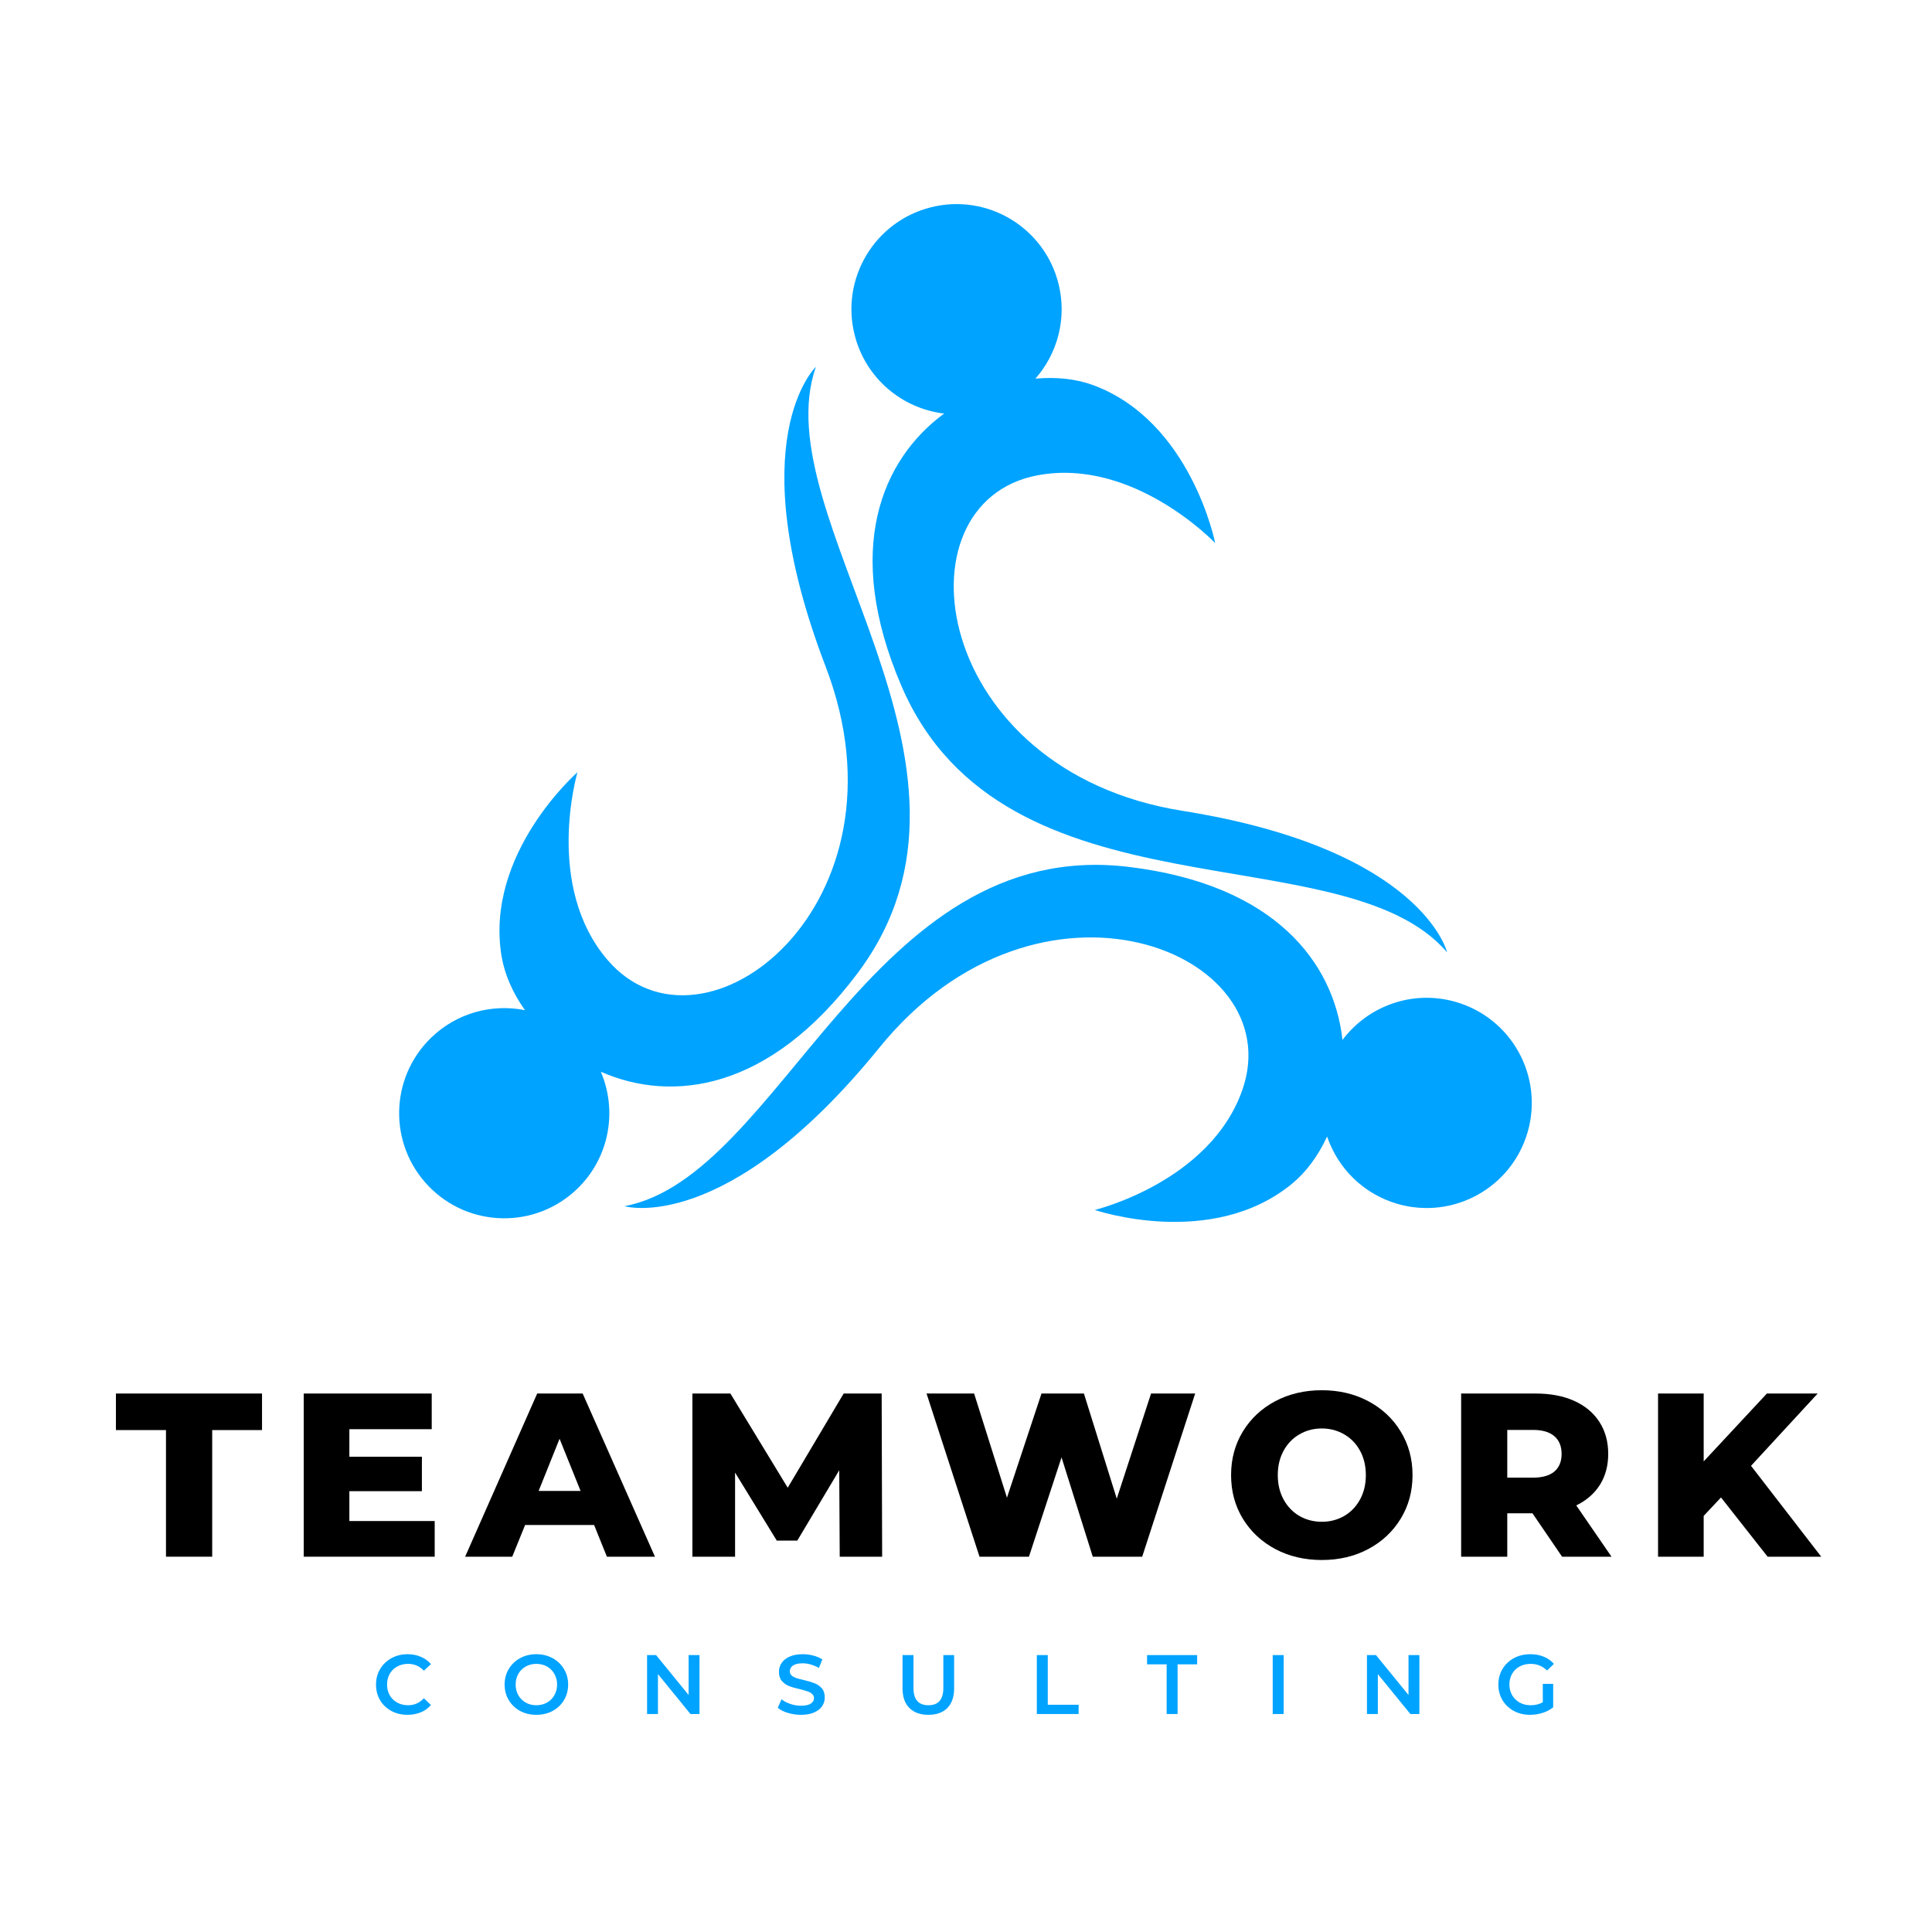 <svg xmlns="http://www.w3.org/2000/svg" xmlns:xlink="http://www.w3.org/1999/xlink" width="500" zoomAndPan="magnify" viewBox="0 0 375 375" height="500" preserveAspectRatio="xMidYMid meet" version="1.0"><defs><g/></defs><path fill="#00a3ff" d="M 166.516 188.816 C 196.824 148.32 148.055 100.5 158.367 71.195 C 158.367 71.195 143.398 85.355 160.27 129.418 C 177.906 175.48 136.535 207.926 117.957 186.367 C 105.559 171.977 112.086 149.895 112.086 149.895 C 112.086 149.895 93.961 165.723 97.375 185.727 C 97.965 189.168 99.535 192.742 101.887 196.07 C 95.543 194.805 88.703 196.566 83.699 201.402 C 75.594 209.227 75.375 222.145 83.203 230.246 C 91.031 238.348 103.945 238.57 112.047 230.742 C 118.316 224.688 119.863 215.59 116.621 208.027 C 130.344 214.055 149.266 211.871 166.516 188.816 " fill-opacity="1" fill-rule="nonzero"/><path fill="#00a3ff" d="M 183.254 80.273 C 171.176 89.148 163.605 106.625 174.945 133.09 C 194.863 179.586 260.66 161.262 280.883 184.844 C 280.883 184.844 276.102 164.801 229.512 157.383 C 180.801 149.625 173.387 97.574 201.344 92.266 C 220.008 88.723 235.867 105.414 235.867 105.414 C 235.867 105.414 231.223 81.801 212.191 74.758 C 208.914 73.547 205.039 73.125 200.977 73.492 C 205.246 68.633 207.141 61.828 205.457 55.078 C 202.727 44.145 191.656 37.496 180.723 40.227 C 169.793 42.953 163.141 54.027 165.871 64.957 C 167.98 73.414 175.086 79.305 183.254 80.273 " fill-opacity="1" fill-rule="nonzero"/><path fill="#00a3ff" d="M 282.531 194.465 C 274.156 192.062 265.5 195.273 260.574 201.859 C 258.93 186.961 247.582 171.668 218.992 168.254 C 168.766 162.258 151.738 228.398 121.203 234.121 C 121.203 234.121 140.949 240.004 170.672 203.363 C 201.742 165.059 250.527 184.664 241.148 211.531 C 234.883 229.465 212.496 234.852 212.496 234.852 C 212.496 234.852 235.27 242.637 250.887 229.676 C 253.57 227.445 255.879 224.301 257.59 220.594 C 259.664 226.723 264.605 231.766 271.297 233.684 C 282.129 236.789 293.422 230.523 296.527 219.691 C 299.629 208.859 293.363 197.566 282.531 194.465 " fill-opacity="1" fill-rule="nonzero"/><g fill="#000000" fill-opacity="1"><g transform="translate(22.311, 302.155)"><g><path d="M 9.906 -24.578 L 0.188 -24.578 L 0.188 -31.672 L 28.547 -31.672 L 28.547 -24.578 L 18.875 -24.578 L 18.875 0 L 9.906 0 Z M 9.906 -24.578 "/></g></g></g><g fill="#000000" fill-opacity="1"><g transform="translate(55.781, 302.155)"><g><path d="M 28.594 -6.922 L 28.594 0 L 3.172 0 L 3.172 -31.672 L 28.016 -31.672 L 28.016 -24.75 L 12.031 -24.75 L 12.031 -19.406 L 26.109 -19.406 L 26.109 -12.719 L 12.031 -12.719 L 12.031 -6.922 Z M 28.594 -6.922 "/></g></g></g><g fill="#000000" fill-opacity="1"><g transform="translate(90.924, 302.155)"><g><path d="M 24.391 -6.156 L 11 -6.156 L 8.5 0 L -0.641 0 L 13.344 -31.672 L 22.172 -31.672 L 36.203 0 L 26.875 0 Z M 21.766 -12.766 L 17.688 -22.891 L 13.625 -12.766 Z M 21.766 -12.766 "/></g></g></g><g fill="#000000" fill-opacity="1"><g transform="translate(131.224, 302.155)"><g><path d="M 31.766 0 L 31.672 -16.781 L 23.531 -3.125 L 19.547 -3.125 L 11.453 -16.328 L 11.453 0 L 3.172 0 L 3.172 -31.672 L 10.547 -31.672 L 21.672 -13.391 L 32.531 -31.672 L 39.906 -31.672 L 40 0 Z M 31.766 0 "/></g></g></g><g fill="#000000" fill-opacity="1"><g transform="translate(179.122, 302.155)"><g><path d="M 52.859 -31.672 L 42.578 0 L 32.984 0 L 26.922 -19.281 L 20.594 0 L 11 0 L 0.719 -31.672 L 9.953 -31.672 L 16.328 -11.453 L 23.031 -31.672 L 31.266 -31.672 L 37.641 -11.266 L 44.297 -31.672 Z M 52.859 -31.672 "/></g></g></g><g fill="#000000" fill-opacity="1"><g transform="translate(237.422, 302.155)"><g><path d="M 19.141 0.641 C 15.797 0.641 12.785 -0.066 10.109 -1.484 C 7.441 -2.91 5.344 -4.875 3.812 -7.375 C 2.289 -9.875 1.531 -12.695 1.531 -15.844 C 1.531 -18.977 2.289 -21.797 3.812 -24.297 C 5.344 -26.805 7.441 -28.77 10.109 -30.188 C 12.785 -31.602 15.797 -32.312 19.141 -32.312 C 22.484 -32.312 25.488 -31.602 28.156 -30.188 C 30.832 -28.77 32.93 -26.805 34.453 -24.297 C 35.984 -21.797 36.75 -18.977 36.75 -15.844 C 36.75 -12.695 35.984 -9.875 34.453 -7.375 C 32.93 -4.875 30.832 -2.91 28.156 -1.484 C 25.488 -0.066 22.484 0.641 19.141 0.641 Z M 19.141 -6.781 C 20.734 -6.781 22.18 -7.156 23.484 -7.906 C 24.785 -8.664 25.812 -9.734 26.562 -11.109 C 27.312 -12.484 27.688 -14.062 27.688 -15.844 C 27.688 -17.613 27.312 -19.188 26.562 -20.562 C 25.812 -21.938 24.785 -23 23.484 -23.75 C 22.18 -24.508 20.734 -24.891 19.141 -24.891 C 17.547 -24.891 16.098 -24.508 14.797 -23.75 C 13.492 -23 12.469 -21.938 11.719 -20.562 C 10.969 -19.188 10.594 -17.613 10.594 -15.844 C 10.594 -14.062 10.969 -12.484 11.719 -11.109 C 12.469 -9.734 13.492 -8.664 14.797 -7.906 C 16.098 -7.156 17.547 -6.781 19.141 -6.781 Z M 19.141 -6.781 "/></g></g></g><g fill="#000000" fill-opacity="1"><g transform="translate(280.435, 302.155)"><g><path d="M 17.016 -8.422 L 12.125 -8.422 L 12.125 0 L 3.172 0 L 3.172 -31.672 L 17.641 -31.672 C 20.516 -31.672 23.004 -31.195 25.109 -30.25 C 27.223 -29.301 28.852 -27.941 30 -26.172 C 31.145 -24.41 31.719 -22.336 31.719 -19.953 C 31.719 -17.66 31.18 -15.66 30.109 -13.953 C 29.035 -12.254 27.504 -10.922 25.516 -9.953 L 32.359 0 L 22.766 0 Z M 22.672 -19.953 C 22.672 -21.43 22.203 -22.578 21.266 -23.391 C 20.328 -24.203 18.941 -24.609 17.109 -24.609 L 12.125 -24.609 L 12.125 -15.344 L 17.109 -15.344 C 18.941 -15.344 20.328 -15.738 21.266 -16.531 C 22.203 -17.332 22.672 -18.473 22.672 -19.953 Z M 22.672 -19.953 "/></g></g></g><g fill="#000000" fill-opacity="1"><g transform="translate(318.654, 302.155)"><g><path d="M 15.391 -11.5 L 12.031 -7.922 L 12.031 0 L 3.172 0 L 3.172 -31.672 L 12.031 -31.672 L 12.031 -18.5 L 24.297 -31.672 L 34.156 -31.672 L 21.219 -17.641 L 34.844 0 L 24.438 0 Z M 15.391 -11.5 "/></g></g></g><g fill="#00a3ff" fill-opacity="1"><g transform="translate(72.268, 332.689)"><g><path d="M 6.828 0.156 C 5.672 0.156 4.625 -0.094 3.688 -0.594 C 2.758 -1.102 2.031 -1.801 1.5 -2.688 C 0.977 -3.582 0.719 -4.594 0.719 -5.719 C 0.719 -6.844 0.984 -7.848 1.516 -8.734 C 2.055 -9.629 2.789 -10.332 3.719 -10.844 C 4.645 -11.352 5.688 -11.609 6.844 -11.609 C 7.781 -11.609 8.633 -11.441 9.406 -11.109 C 10.188 -10.785 10.844 -10.312 11.375 -9.688 L 10 -8.406 C 9.176 -9.289 8.16 -9.734 6.953 -9.734 C 6.16 -9.734 5.453 -9.562 4.828 -9.219 C 4.211 -8.883 3.727 -8.41 3.375 -7.797 C 3.031 -7.18 2.859 -6.488 2.859 -5.719 C 2.859 -4.945 3.031 -4.254 3.375 -3.641 C 3.727 -3.035 4.211 -2.562 4.828 -2.219 C 5.453 -1.875 6.16 -1.703 6.953 -1.703 C 8.16 -1.703 9.176 -2.156 10 -3.062 L 11.375 -1.75 C 10.844 -1.125 10.188 -0.648 9.406 -0.328 C 8.625 -0.004 7.766 0.156 6.828 0.156 Z M 6.828 0.156 "/></g></g></g><g fill="#00a3ff" fill-opacity="1"><g transform="translate(97.228, 332.689)"><g><path d="M 6.875 0.156 C 5.707 0.156 4.656 -0.094 3.719 -0.594 C 2.789 -1.102 2.055 -1.805 1.516 -2.703 C 0.984 -3.598 0.719 -4.602 0.719 -5.719 C 0.719 -6.832 0.984 -7.836 1.516 -8.734 C 2.055 -9.629 2.789 -10.332 3.719 -10.844 C 4.656 -11.352 5.707 -11.609 6.875 -11.609 C 8.039 -11.609 9.094 -11.352 10.031 -10.844 C 10.969 -10.332 11.703 -9.629 12.234 -8.734 C 12.773 -7.848 13.047 -6.844 13.047 -5.719 C 13.047 -4.594 12.773 -3.582 12.234 -2.688 C 11.703 -1.801 10.969 -1.102 10.031 -0.594 C 9.094 -0.094 8.039 0.156 6.875 0.156 Z M 6.875 -1.703 C 7.645 -1.703 8.332 -1.875 8.938 -2.219 C 9.551 -2.562 10.031 -3.039 10.375 -3.656 C 10.727 -4.27 10.906 -4.957 10.906 -5.719 C 10.906 -6.477 10.727 -7.164 10.375 -7.781 C 10.031 -8.406 9.551 -8.883 8.938 -9.219 C 8.332 -9.562 7.645 -9.734 6.875 -9.734 C 6.113 -9.734 5.426 -9.562 4.812 -9.219 C 4.207 -8.883 3.727 -8.406 3.375 -7.781 C 3.031 -7.164 2.859 -6.477 2.859 -5.719 C 2.859 -4.957 3.031 -4.27 3.375 -3.656 C 3.727 -3.039 4.207 -2.562 4.812 -2.219 C 5.426 -1.875 6.113 -1.703 6.875 -1.703 Z M 6.875 -1.703 "/></g></g></g><g fill="#00a3ff" fill-opacity="1"><g transform="translate(124.067, 332.689)"><g><path d="M 11.703 -11.438 L 11.703 0 L 9.953 0 L 3.641 -7.75 L 3.641 0 L 1.531 0 L 1.531 -11.438 L 3.281 -11.438 L 9.594 -3.688 L 9.594 -11.438 Z M 11.703 -11.438 "/></g></g></g><g fill="#00a3ff" fill-opacity="1"><g transform="translate(150.384, 332.689)"><g><path d="M 5.078 0.156 C 4.203 0.156 3.352 0.031 2.531 -0.219 C 1.707 -0.469 1.055 -0.797 0.578 -1.203 L 1.312 -2.859 C 1.781 -2.484 2.352 -2.18 3.031 -1.953 C 3.707 -1.723 4.391 -1.609 5.078 -1.609 C 5.93 -1.609 6.566 -1.742 6.984 -2.016 C 7.398 -2.285 7.609 -2.645 7.609 -3.094 C 7.609 -3.414 7.488 -3.68 7.25 -3.891 C 7.02 -4.109 6.723 -4.273 6.359 -4.391 C 6.004 -4.516 5.52 -4.656 4.906 -4.812 C 4.031 -5.008 3.32 -5.211 2.781 -5.422 C 2.25 -5.629 1.785 -5.953 1.391 -6.391 C 1.004 -6.836 0.812 -7.438 0.812 -8.188 C 0.812 -8.82 0.984 -9.395 1.328 -9.906 C 1.672 -10.426 2.188 -10.836 2.875 -11.141 C 3.57 -11.453 4.422 -11.609 5.422 -11.609 C 6.117 -11.609 6.805 -11.52 7.484 -11.344 C 8.16 -11.164 8.742 -10.914 9.234 -10.594 L 8.562 -8.938 C 8.062 -9.227 7.535 -9.453 6.984 -9.609 C 6.441 -9.766 5.914 -9.844 5.406 -9.844 C 4.57 -9.844 3.945 -9.695 3.531 -9.406 C 3.125 -9.125 2.922 -8.75 2.922 -8.281 C 2.922 -7.957 3.035 -7.691 3.266 -7.484 C 3.504 -7.273 3.801 -7.109 4.156 -6.984 C 4.52 -6.867 5.016 -6.738 5.641 -6.594 C 6.484 -6.395 7.176 -6.188 7.719 -5.969 C 8.27 -5.758 8.738 -5.438 9.125 -5 C 9.508 -4.562 9.703 -3.973 9.703 -3.234 C 9.703 -2.598 9.531 -2.023 9.188 -1.516 C 8.844 -1.004 8.32 -0.598 7.625 -0.297 C 6.938 0.004 6.086 0.156 5.078 0.156 Z M 5.078 0.156 "/></g></g></g><g fill="#00a3ff" fill-opacity="1"><g transform="translate(173.743, 332.689)"><g><path d="M 6.453 0.156 C 4.879 0.156 3.648 -0.285 2.766 -1.172 C 1.879 -2.055 1.438 -3.328 1.438 -4.984 L 1.438 -11.438 L 3.562 -11.438 L 3.562 -5.062 C 3.562 -2.82 4.531 -1.703 6.469 -1.703 C 8.395 -1.703 9.359 -2.82 9.359 -5.062 L 9.359 -11.438 L 11.453 -11.438 L 11.453 -4.984 C 11.453 -3.328 11.016 -2.055 10.141 -1.172 C 9.266 -0.285 8.035 0.156 6.453 0.156 Z M 6.453 0.156 "/></g></g></g><g fill="#00a3ff" fill-opacity="1"><g transform="translate(199.716, 332.689)"><g><path d="M 1.531 -11.438 L 3.656 -11.438 L 3.656 -1.797 L 9.641 -1.797 L 9.641 0 L 1.531 0 Z M 1.531 -11.438 "/></g></g></g><g fill="#00a3ff" fill-opacity="1"><g transform="translate(222.585, 332.689)"><g><path d="M 3.859 -9.641 L 0.062 -9.641 L 0.062 -11.438 L 9.781 -11.438 L 9.781 -9.641 L 5.984 -9.641 L 5.984 0 L 3.859 0 Z M 3.859 -9.641 "/></g></g></g><g fill="#00a3ff" fill-opacity="1"><g transform="translate(245.502, 332.689)"><g><path d="M 1.531 -11.438 L 3.656 -11.438 L 3.656 0 L 1.531 0 Z M 1.531 -11.438 "/></g></g></g><g fill="#00a3ff" fill-opacity="1"><g transform="translate(263.797, 332.689)"><g><path d="M 11.703 -11.438 L 11.703 0 L 9.953 0 L 3.641 -7.75 L 3.641 0 L 1.531 0 L 1.531 -11.438 L 3.281 -11.438 L 9.594 -3.688 L 9.594 -11.438 Z M 11.703 -11.438 "/></g></g></g><g fill="#00a3ff" fill-opacity="1"><g transform="translate(290.113, 332.689)"><g><path d="M 9.344 -5.844 L 11.359 -5.844 L 11.359 -1.297 C 10.766 -0.828 10.078 -0.469 9.297 -0.219 C 8.516 0.031 7.707 0.156 6.875 0.156 C 5.707 0.156 4.656 -0.094 3.719 -0.594 C 2.789 -1.102 2.055 -1.801 1.516 -2.688 C 0.984 -3.582 0.719 -4.594 0.719 -5.719 C 0.719 -6.844 0.984 -7.848 1.516 -8.734 C 2.055 -9.629 2.797 -10.332 3.734 -10.844 C 4.672 -11.352 5.727 -11.609 6.906 -11.609 C 7.875 -11.609 8.75 -11.445 9.531 -11.125 C 10.312 -10.812 10.969 -10.348 11.5 -9.734 L 10.172 -8.438 C 9.297 -9.301 8.242 -9.734 7.016 -9.734 C 6.203 -9.734 5.484 -9.566 4.859 -9.234 C 4.234 -8.898 3.742 -8.426 3.391 -7.812 C 3.035 -7.195 2.859 -6.5 2.859 -5.719 C 2.859 -4.957 3.035 -4.27 3.391 -3.656 C 3.742 -3.051 4.234 -2.57 4.859 -2.219 C 5.484 -1.875 6.195 -1.703 7 -1.703 C 7.883 -1.703 8.664 -1.895 9.344 -2.281 Z M 9.344 -5.844 "/></g></g></g></svg>